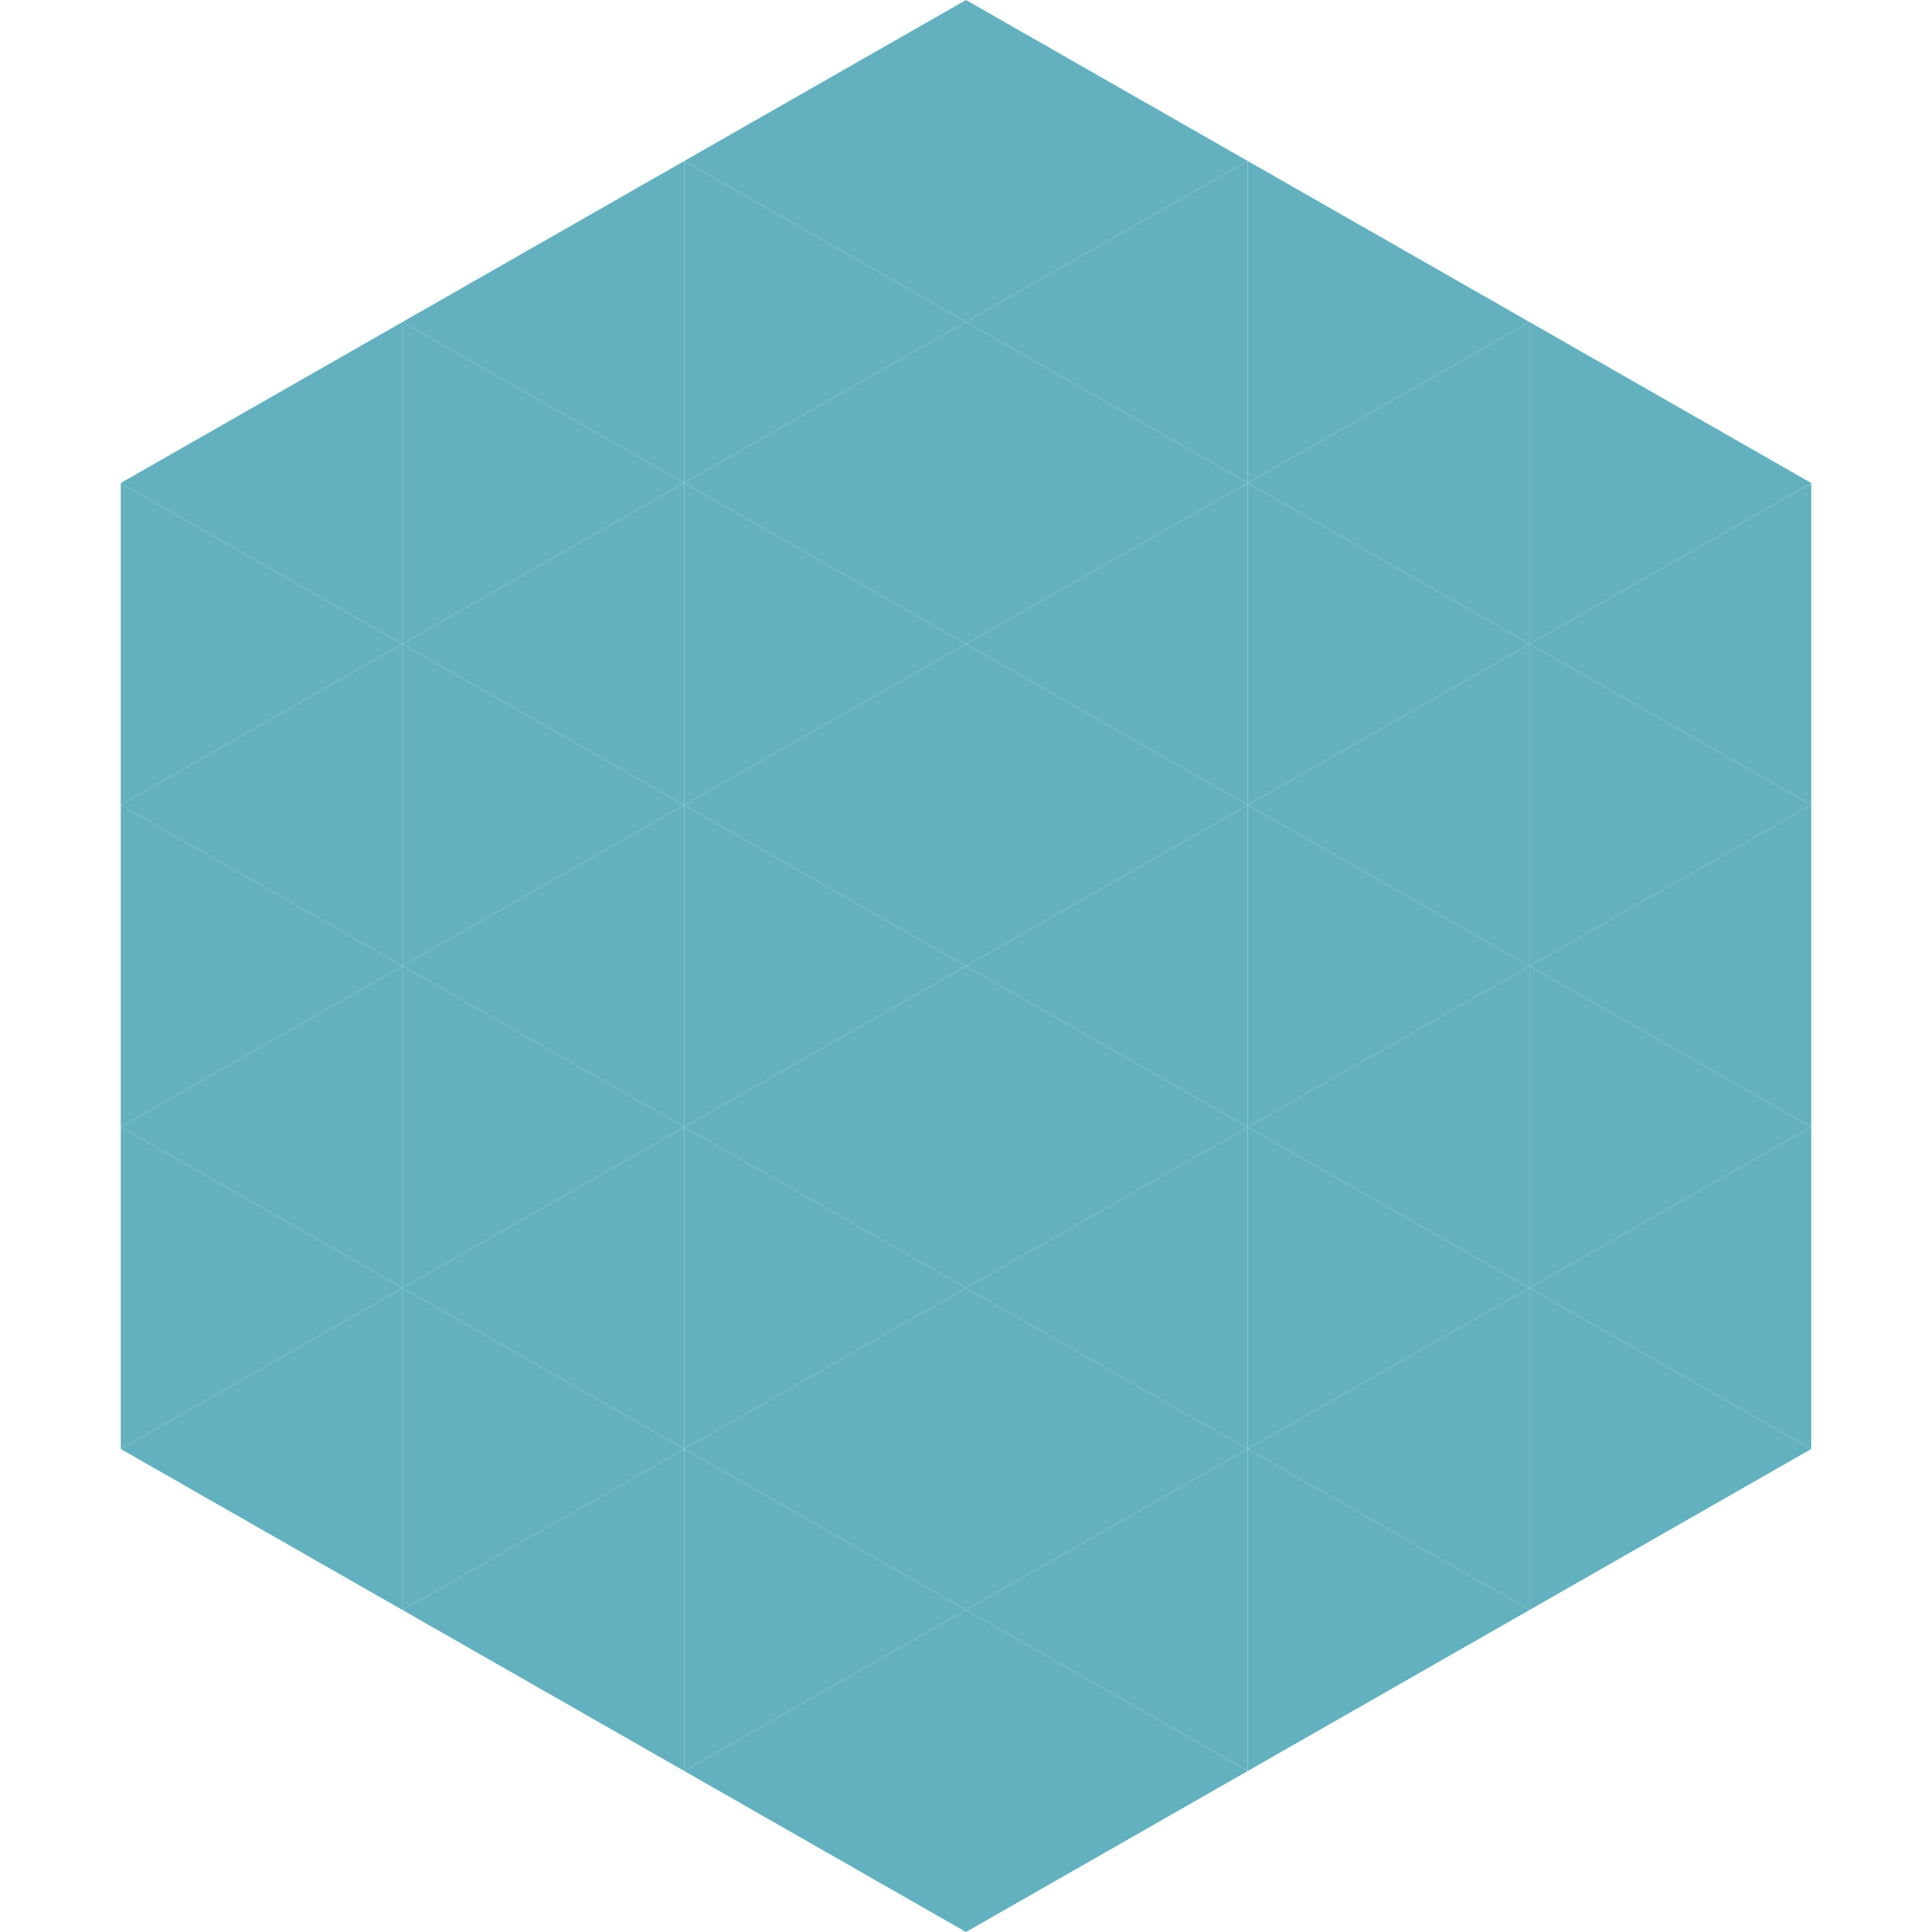 <?xml version="1.0"?>
<!-- Generated by SVGo -->
<svg width="240" height="240"
     xmlns="http://www.w3.org/2000/svg"
     xmlns:xlink="http://www.w3.org/1999/xlink">
<polygon points="50,40 15,60 50,80" style="fill:rgb(99,177,191)" />
<polygon points="190,40 225,60 190,80" style="fill:rgb(99,177,191)" />
<polygon points="15,60 50,80 15,100" style="fill:rgb(99,177,191)" />
<polygon points="225,60 190,80 225,100" style="fill:rgb(99,177,191)" />
<polygon points="50,80 15,100 50,120" style="fill:rgb(99,177,191)" />
<polygon points="190,80 225,100 190,120" style="fill:rgb(99,177,191)" />
<polygon points="15,100 50,120 15,140" style="fill:rgb(99,177,191)" />
<polygon points="225,100 190,120 225,140" style="fill:rgb(99,177,191)" />
<polygon points="50,120 15,140 50,160" style="fill:rgb(99,177,191)" />
<polygon points="190,120 225,140 190,160" style="fill:rgb(99,177,191)" />
<polygon points="15,140 50,160 15,180" style="fill:rgb(99,177,191)" />
<polygon points="225,140 190,160 225,180" style="fill:rgb(99,177,191)" />
<polygon points="50,160 15,180 50,200" style="fill:rgb(99,177,191)" />
<polygon points="190,160 225,180 190,200" style="fill:rgb(99,177,191)" />
<polygon points="15,180 50,200 15,220" style="fill:rgb(255,255,255); fill-opacity:0" />
<polygon points="225,180 190,200 225,220" style="fill:rgb(255,255,255); fill-opacity:0" />
<polygon points="50,0 85,20 50,40" style="fill:rgb(255,255,255); fill-opacity:0" />
<polygon points="190,0 155,20 190,40" style="fill:rgb(255,255,255); fill-opacity:0" />
<polygon points="85,20 50,40 85,60" style="fill:rgb(99,177,191)" />
<polygon points="155,20 190,40 155,60" style="fill:rgb(99,177,191)" />
<polygon points="50,40 85,60 50,80" style="fill:rgb(99,177,191)" />
<polygon points="190,40 155,60 190,80" style="fill:rgb(99,177,191)" />
<polygon points="85,60 50,80 85,100" style="fill:rgb(99,177,191)" />
<polygon points="155,60 190,80 155,100" style="fill:rgb(99,177,191)" />
<polygon points="50,80 85,100 50,120" style="fill:rgb(99,177,191)" />
<polygon points="190,80 155,100 190,120" style="fill:rgb(99,177,191)" />
<polygon points="85,100 50,120 85,140" style="fill:rgb(99,177,191)" />
<polygon points="155,100 190,120 155,140" style="fill:rgb(99,177,191)" />
<polygon points="50,120 85,140 50,160" style="fill:rgb(99,177,191)" />
<polygon points="190,120 155,140 190,160" style="fill:rgb(99,177,191)" />
<polygon points="85,140 50,160 85,180" style="fill:rgb(99,177,191)" />
<polygon points="155,140 190,160 155,180" style="fill:rgb(99,177,191)" />
<polygon points="50,160 85,180 50,200" style="fill:rgb(99,177,191)" />
<polygon points="190,160 155,180 190,200" style="fill:rgb(99,177,191)" />
<polygon points="85,180 50,200 85,220" style="fill:rgb(99,177,191)" />
<polygon points="155,180 190,200 155,220" style="fill:rgb(99,177,191)" />
<polygon points="120,0 85,20 120,40" style="fill:rgb(99,177,191)" />
<polygon points="120,0 155,20 120,40" style="fill:rgb(99,177,191)" />
<polygon points="85,20 120,40 85,60" style="fill:rgb(99,177,191)" />
<polygon points="155,20 120,40 155,60" style="fill:rgb(99,177,191)" />
<polygon points="120,40 85,60 120,80" style="fill:rgb(99,177,191)" />
<polygon points="120,40 155,60 120,80" style="fill:rgb(99,177,191)" />
<polygon points="85,60 120,80 85,100" style="fill:rgb(99,177,191)" />
<polygon points="155,60 120,80 155,100" style="fill:rgb(99,177,191)" />
<polygon points="120,80 85,100 120,120" style="fill:rgb(99,177,191)" />
<polygon points="120,80 155,100 120,120" style="fill:rgb(99,177,191)" />
<polygon points="85,100 120,120 85,140" style="fill:rgb(99,177,191)" />
<polygon points="155,100 120,120 155,140" style="fill:rgb(99,177,191)" />
<polygon points="120,120 85,140 120,160" style="fill:rgb(99,177,191)" />
<polygon points="120,120 155,140 120,160" style="fill:rgb(99,177,191)" />
<polygon points="85,140 120,160 85,180" style="fill:rgb(99,177,191)" />
<polygon points="155,140 120,160 155,180" style="fill:rgb(99,177,191)" />
<polygon points="120,160 85,180 120,200" style="fill:rgb(99,177,191)" />
<polygon points="120,160 155,180 120,200" style="fill:rgb(99,177,191)" />
<polygon points="85,180 120,200 85,220" style="fill:rgb(99,177,191)" />
<polygon points="155,180 120,200 155,220" style="fill:rgb(99,177,191)" />
<polygon points="120,200 85,220 120,240" style="fill:rgb(99,177,191)" />
<polygon points="120,200 155,220 120,240" style="fill:rgb(99,177,191)" />
<polygon points="85,220 120,240 85,260" style="fill:rgb(255,255,255); fill-opacity:0" />
<polygon points="155,220 120,240 155,260" style="fill:rgb(255,255,255); fill-opacity:0" />
</svg>
